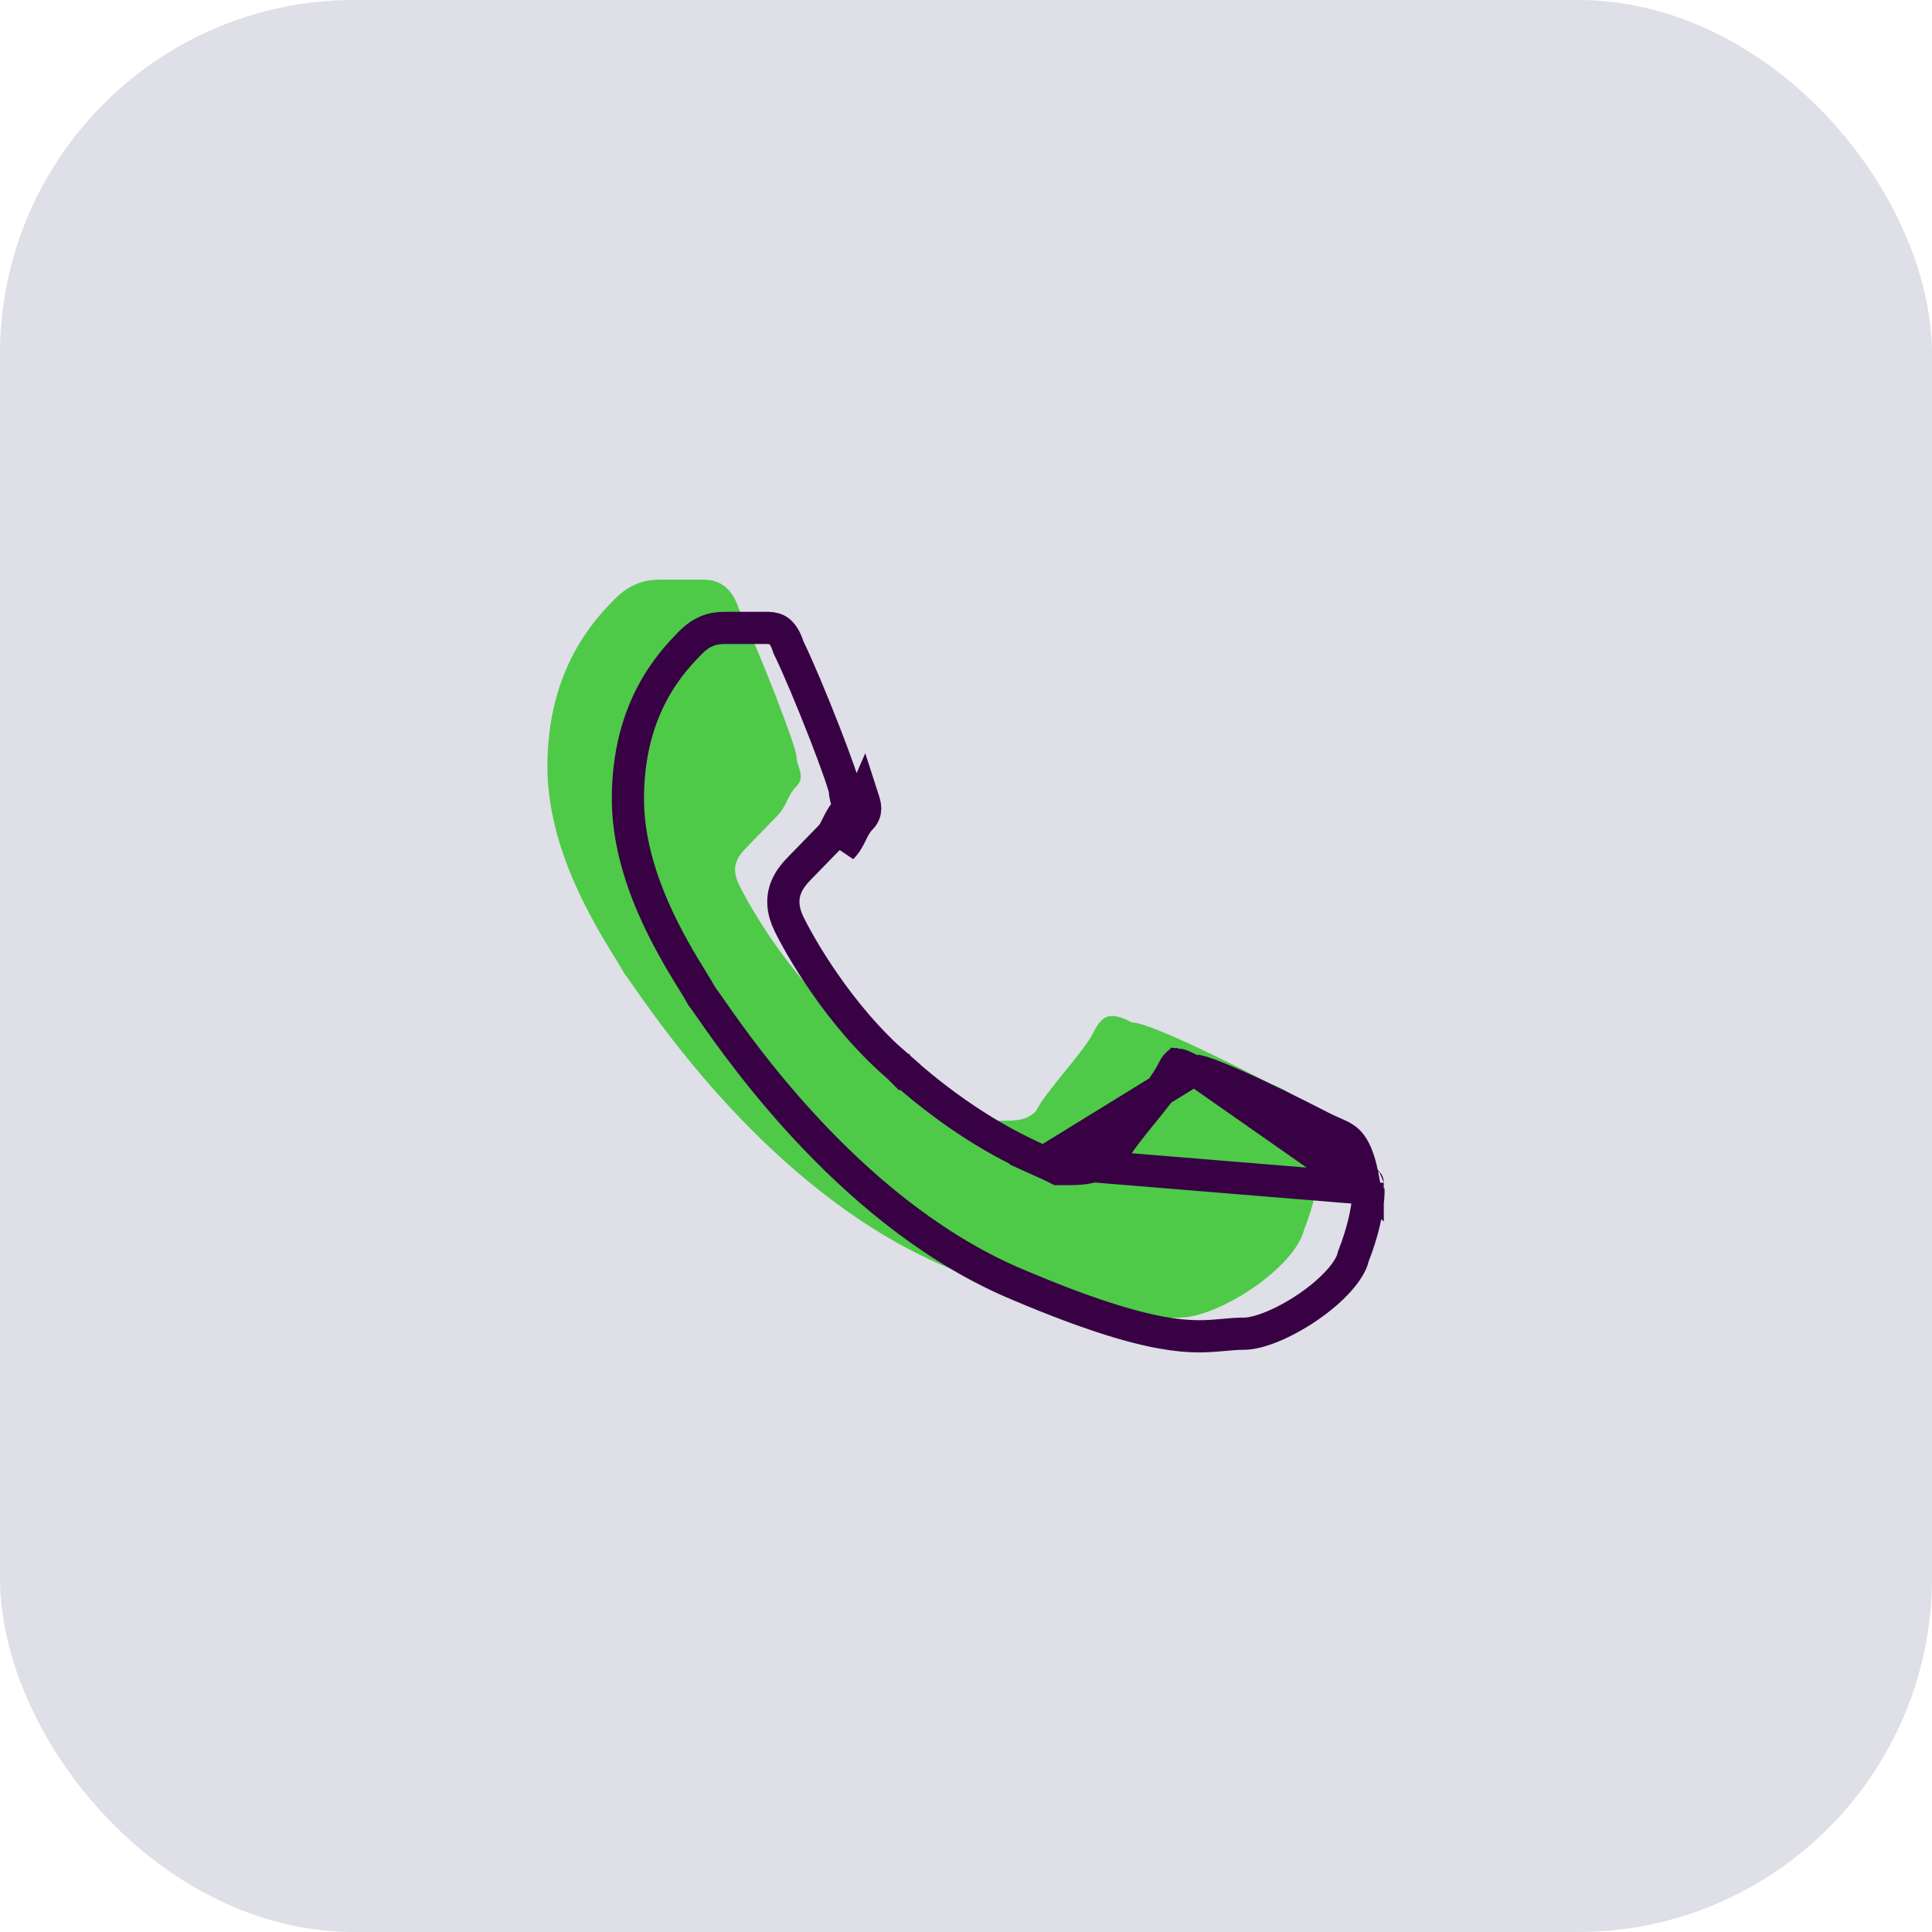 <?xml version="1.0" encoding="UTF-8"?> <svg xmlns="http://www.w3.org/2000/svg" width="60" height="60" viewBox="0 0 60 60" fill="none"> <rect width="60" height="60" rx="11" fill="#DEDFE7"></rect> <path fill-rule="evenodd" clip-rule="evenodd" d="M35.151 31.752C35.746 31.752 38.722 33.279 39.317 33.585C39.409 33.633 39.502 33.673 39.594 33.712C40.09 33.928 40.553 34.129 40.805 35.419C41.102 35.419 41.102 36.641 40.507 38.169C40.209 39.391 37.829 40.919 36.639 40.919C36.437 40.919 36.244 40.937 36.038 40.956C35.026 41.047 33.699 41.168 29.497 39.391C24.283 37.249 20.667 32.057 19.652 30.599C19.509 30.393 19.417 30.261 19.38 30.224C19.33 30.119 19.227 29.953 19.092 29.734C18.434 28.667 17 26.342 17 23.806C17 20.75 18.488 19.222 19.083 18.611C19.678 18 20.273 18 20.571 18H21.761C22.058 18 22.654 18 22.951 18.917C23.546 20.139 24.736 23.195 24.736 23.501C24.736 23.602 24.77 23.704 24.803 23.806C24.869 24.01 24.935 24.214 24.736 24.417C24.588 24.57 24.513 24.723 24.439 24.876C24.364 25.029 24.29 25.181 24.141 25.334L23.249 26.251C22.951 26.556 22.654 26.862 22.951 27.473C23.249 28.084 24.439 30.224 26.224 31.752C28.233 33.557 29.818 34.274 30.622 34.637C30.77 34.705 30.892 34.76 30.985 34.807C31.58 34.807 31.878 34.807 32.175 34.502C32.324 34.196 32.696 33.738 33.068 33.279C33.44 32.821 33.812 32.363 33.961 32.057C34.258 31.446 34.556 31.446 35.151 31.752Z" fill="#4ECA48"></path> <path d="M37.03 33.252L36.923 33.196C36.785 33.126 36.688 33.085 36.618 33.065C36.585 33.056 36.565 33.052 36.553 33.051C36.532 33.07 36.483 33.127 36.41 33.276L36.41 33.276C36.313 33.475 36.158 33.698 35.998 33.912C35.834 34.129 35.643 34.364 35.46 34.59L35.456 34.594C35.269 34.825 35.089 35.047 34.938 35.249C34.782 35.456 34.677 35.614 34.625 35.721L34.59 35.793L34.534 35.851C34.314 36.077 34.075 36.201 33.792 36.259C33.556 36.308 33.287 36.307 33.02 36.307C33.008 36.307 32.997 36.307 32.985 36.307H32.864L32.757 36.252C32.677 36.212 32.569 36.162 32.416 36.093L37.03 33.252ZM37.03 33.252H37.151M37.03 33.252H37.151M37.151 33.252C37.15 33.252 37.151 33.252 37.153 33.252C37.165 33.254 37.219 33.262 37.331 33.296C37.452 33.333 37.605 33.388 37.784 33.46C38.142 33.602 38.578 33.798 39.021 34.006C39.905 34.422 40.791 34.877 41.088 35.03C41.196 35.085 41.301 35.131 41.389 35.169L41.395 35.171C41.395 35.171 41.395 35.171 41.395 35.171C41.648 35.281 41.789 35.348 41.915 35.492C42.044 35.639 42.197 35.915 42.314 36.514L42.392 36.919M37.151 33.252L42.392 36.919M42.392 36.919H42.499M42.392 36.919H42.499M42.499 36.919C42.501 36.989 42.5 37.077 42.492 37.183C42.459 37.623 42.324 38.261 42.041 38.987L42.029 39.018L42.021 39.051C41.975 39.242 41.831 39.493 41.573 39.78C41.321 40.059 40.991 40.34 40.625 40.59C40.26 40.84 39.873 41.051 39.514 41.199C39.146 41.35 38.843 41.419 38.639 41.419C38.414 41.419 38.202 41.438 38.002 41.457L37.992 41.458L37.992 41.458L37.988 41.458C37.503 41.502 36.97 41.55 36.054 41.382C35.12 41.211 33.775 40.812 31.692 39.931L31.692 39.931L31.687 39.929C26.626 37.849 23.085 32.781 22.062 31.313L22.061 31.31C21.991 31.21 21.93 31.123 21.883 31.057C21.859 31.024 21.83 30.983 21.799 30.945C21.735 30.824 21.638 30.666 21.534 30.499L21.518 30.472L21.518 30.472C20.852 29.392 19.5 27.181 19.5 24.806C19.5 21.953 20.871 20.546 21.436 19.965L21.441 19.96C21.441 19.96 21.441 19.96 21.441 19.96C21.889 19.5 22.308 19.5 22.565 19.5L22.571 19.5H23.761C23.911 19.5 24.023 19.506 24.128 19.559C24.212 19.603 24.36 19.714 24.476 20.071L24.486 20.104L24.502 20.136C24.79 20.728 25.23 21.782 25.601 22.734C25.786 23.208 25.951 23.651 26.069 23.991C26.128 24.162 26.174 24.302 26.204 24.407C26.22 24.459 26.23 24.497 26.235 24.522C26.236 24.525 26.236 24.528 26.237 24.53C26.242 24.702 26.294 24.858 26.322 24.944C26.324 24.95 26.325 24.955 26.327 24.96L26.327 24.961C26.345 25.015 26.355 25.048 26.362 25.077C26.363 25.079 26.363 25.082 26.364 25.084C26.168 25.29 26.067 25.497 25.995 25.645C25.993 25.649 25.991 25.653 25.989 25.657C25.915 25.81 25.87 25.896 25.783 25.985L25.783 25.985L24.89 26.902L24.89 26.902C24.884 26.909 24.877 26.916 24.87 26.923C24.735 27.061 24.523 27.278 24.411 27.566C24.276 27.911 24.304 28.286 24.502 28.692M42.499 36.919L32.416 36.093C31.591 35.72 29.956 34.978 27.895 33.127M24.502 28.692C24.502 28.692 24.502 28.692 24.502 28.692L24.951 28.473L24.502 28.692ZM24.502 28.692C24.812 29.33 26.037 31.536 27.895 33.127M27.895 33.127C27.893 33.126 27.892 33.125 27.89 33.123L28.224 32.752L27.899 33.131C27.898 33.13 27.896 33.129 27.895 33.127ZM36.565 33.043C36.565 33.043 36.563 33.044 36.56 33.046C36.563 33.043 36.565 33.043 36.565 33.043ZM42.475 36.729C42.475 36.729 42.476 36.73 42.476 36.731C42.475 36.73 42.475 36.729 42.475 36.729ZM26.439 25.876C26.364 26.029 26.29 26.181 26.141 26.334L26.803 24.806C26.869 25.01 26.935 25.214 26.736 25.417C26.588 25.57 26.513 25.723 26.439 25.876Z" stroke="#380144"></path> </svg> 